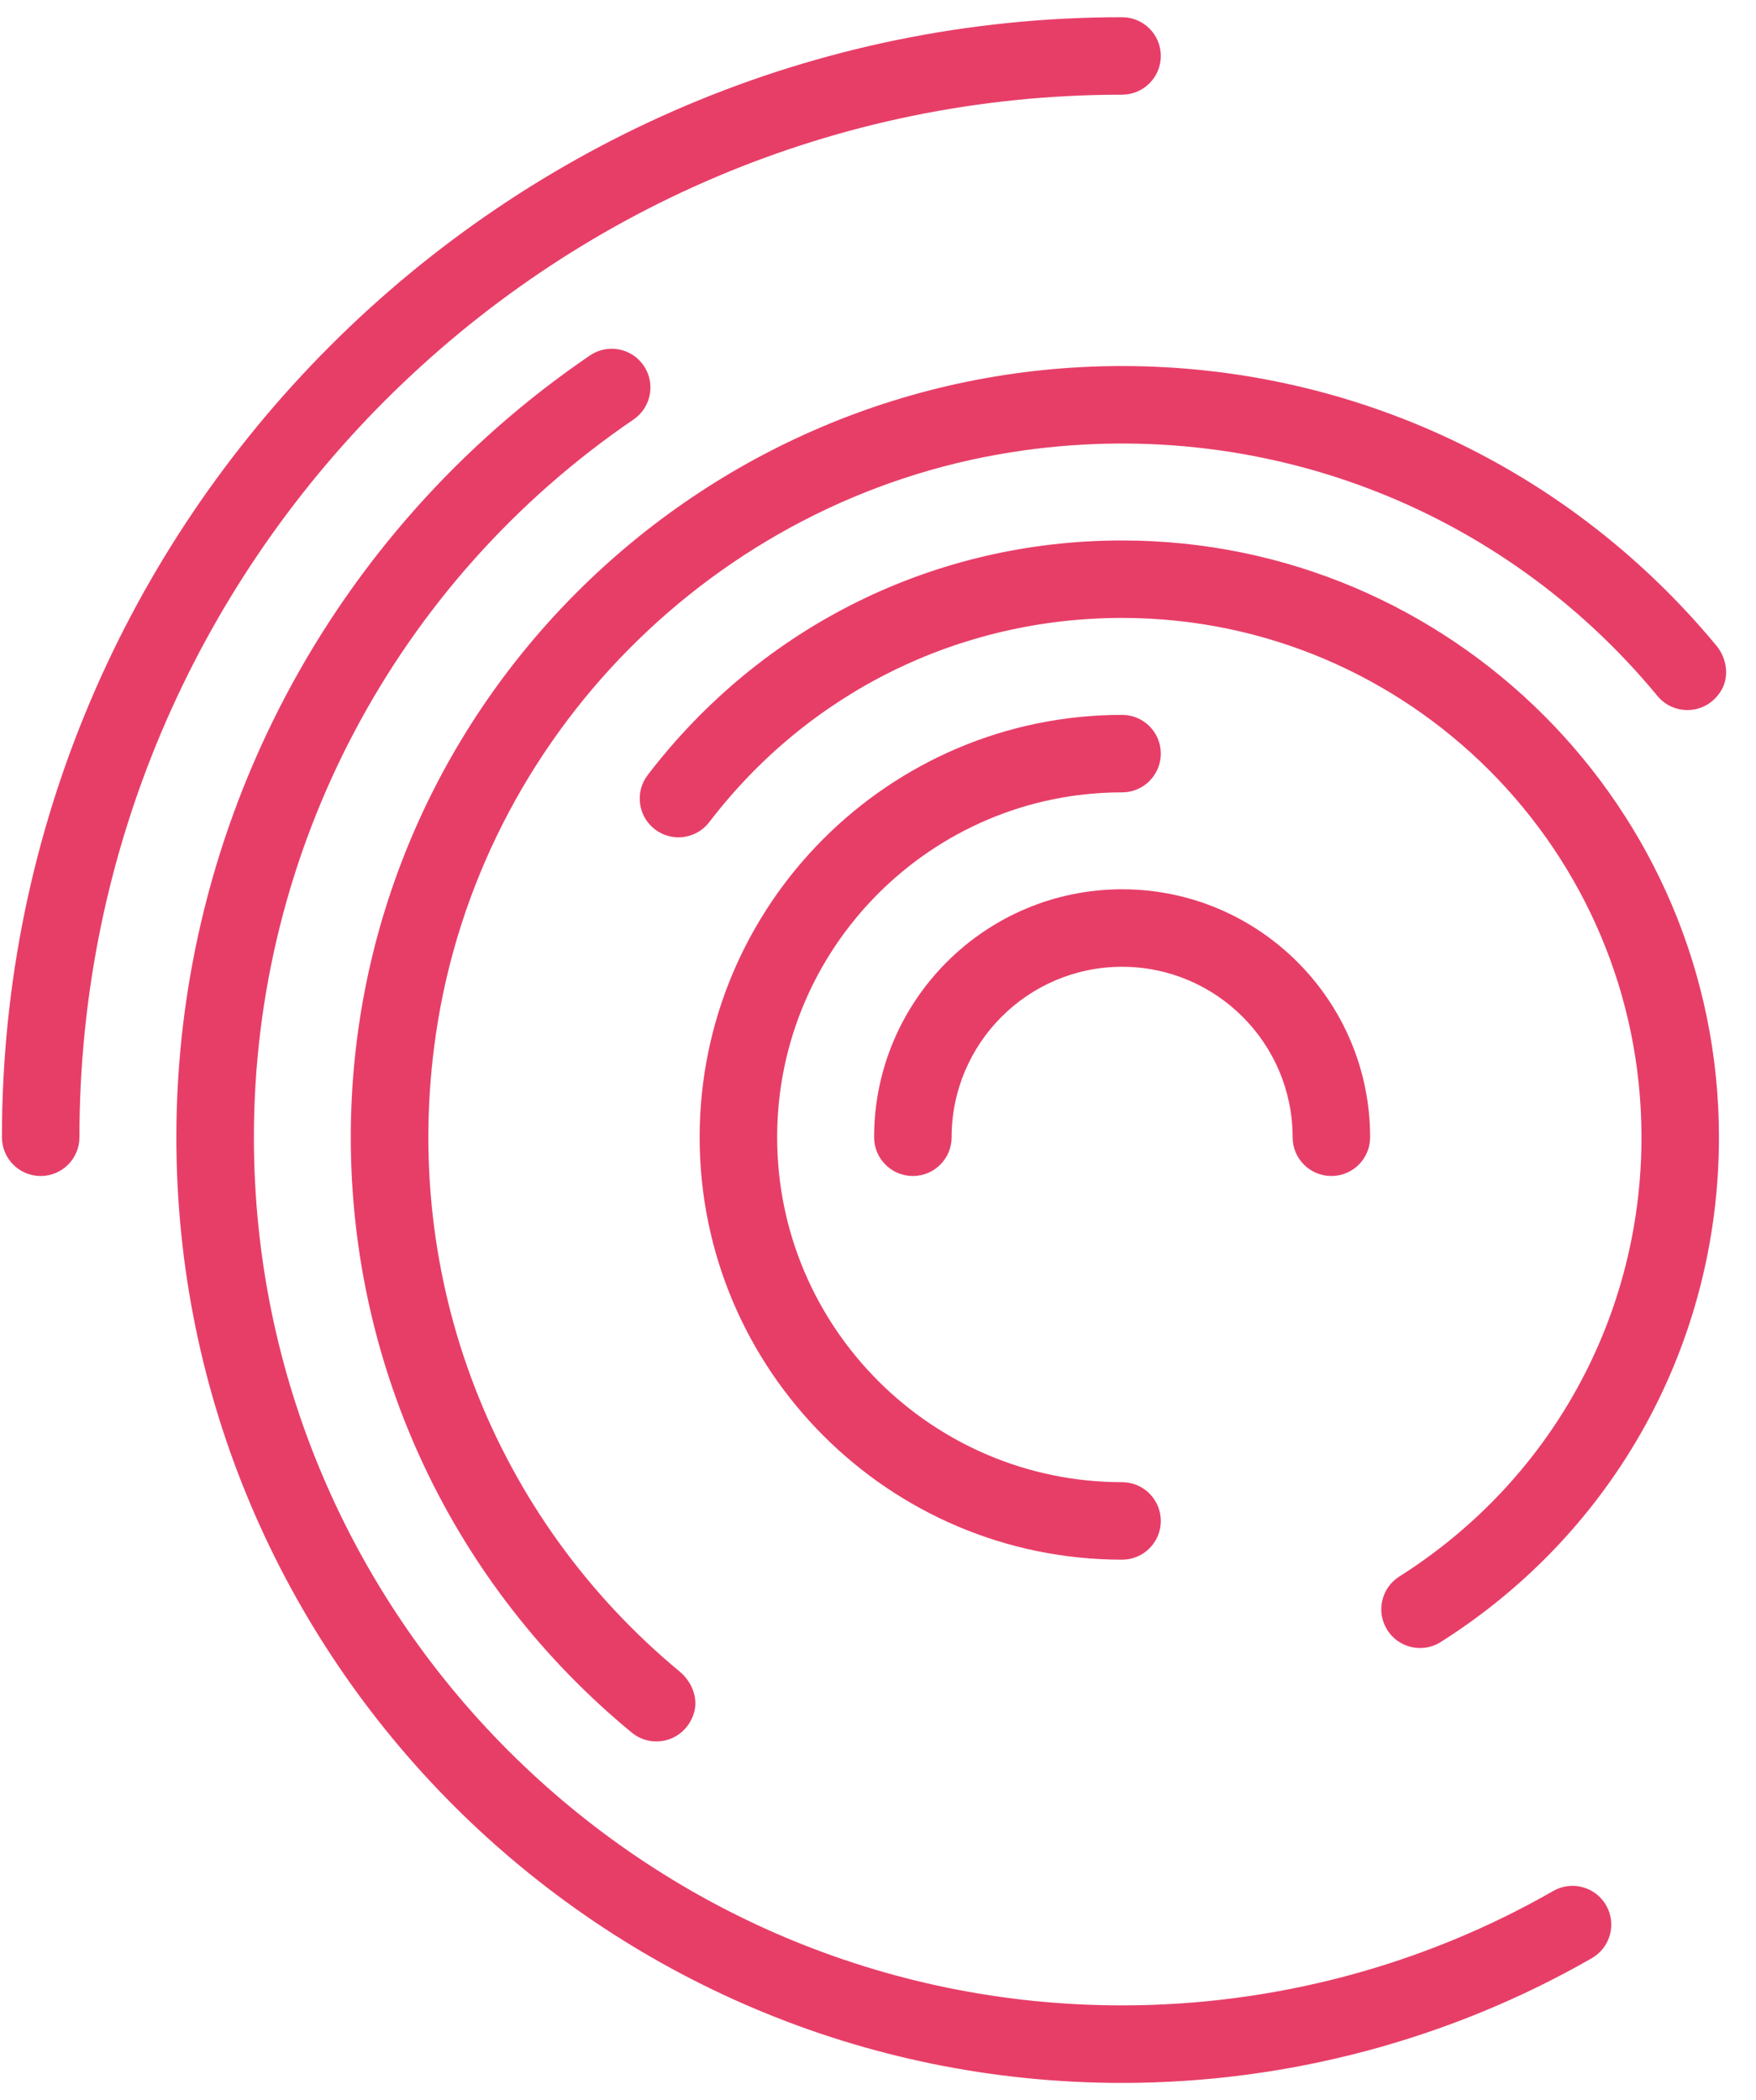 <svg width="51" height="61" viewBox="0 0 51 61" fill="none" xmlns="http://www.w3.org/2000/svg">
<path d="M1.181 34.158C0.56 34.158 0.056 33.654 0.056 33.033C0.056 15.095 14.651 0.5 32.589 0.5C33.21 0.5 33.714 1.004 33.714 1.625C33.714 2.246 33.21 2.75 32.589 2.75C15.892 2.75 2.307 16.335 2.307 33.033C2.307 33.654 1.802 34.158 1.181 34.158Z" fill="#E73E68"/>
<path d="M32.589 60.5C17.444 60.5 5.122 48.178 5.122 33.033C5.122 23.943 9.612 15.453 17.132 10.325C17.645 9.975 18.346 10.108 18.695 10.62C19.046 11.134 18.913 11.834 18.401 12.184C11.496 16.892 7.374 24.686 7.374 33.032C7.374 46.936 18.685 58.248 32.589 58.248C36.987 58.248 41.318 57.099 45.111 54.925C45.65 54.616 46.338 54.802 46.648 55.342C46.957 55.881 46.769 56.569 46.231 56.878C42.098 59.247 37.38 60.5 32.589 60.5Z" fill="#E73E68"/>
<path d="M19.062 50.581C18.81 50.581 18.557 50.497 18.347 50.324C13.162 46.049 10.188 39.746 10.188 33.033C10.188 20.682 20.238 10.632 32.589 10.632C39.288 10.632 45.577 13.593 49.852 18.756C50.164 19.134 50.235 19.686 49.966 20.095C49.52 20.774 48.609 20.784 48.139 20.216C43.621 14.74 36.586 12.008 29.395 13.132C20.772 14.48 13.927 21.396 12.661 30.031C11.618 37.141 14.335 44.074 19.741 48.553C20.112 48.862 20.302 49.367 20.134 49.82C19.947 50.319 19.508 50.581 19.065 50.581H19.062Z" fill="#E73E68"/>
<path d="M41.243 47.868C40.871 47.868 40.505 47.683 40.291 47.343C39.959 46.818 40.116 46.123 40.641 45.791C45.044 43.005 47.674 38.236 47.674 33.033C47.674 24.715 40.907 17.948 32.589 17.948C27.852 17.948 23.481 20.111 20.6 23.879C20.222 24.373 19.516 24.467 19.022 24.09C18.528 23.712 18.434 23.006 18.811 22.512C22.123 18.181 27.144 15.698 32.589 15.698C42.148 15.698 49.924 23.474 49.924 33.033C49.924 39.013 46.903 44.493 41.843 47.694C41.657 47.812 41.449 47.868 41.242 47.868H41.243Z" fill="#E73E68"/>
<path d="M32.589 45.302C25.825 45.302 20.32 39.799 20.32 33.033C20.32 26.268 25.825 20.764 32.589 20.764C33.21 20.764 33.714 21.268 33.714 21.889C33.714 22.51 33.21 23.015 32.589 23.015C27.066 23.015 22.571 27.508 22.571 33.033C22.571 38.556 27.064 43.051 32.589 43.051C33.21 43.051 33.714 43.556 33.714 44.177C33.714 44.798 33.21 45.302 32.589 45.302Z" fill="#E73E68"/>
<path d="M38.667 34.158C38.046 34.158 37.542 33.654 37.542 33.033C37.542 30.302 35.32 28.081 32.589 28.081C29.858 28.081 27.638 30.302 27.638 33.033C27.638 33.654 27.134 34.158 26.512 34.158C25.891 34.158 25.387 33.654 25.387 33.033C25.387 29.061 28.619 25.83 32.59 25.83C36.562 25.83 39.793 29.061 39.793 33.033C39.793 33.654 39.289 34.158 38.668 34.158H38.667Z" fill="#E73E68"/>
</svg>
